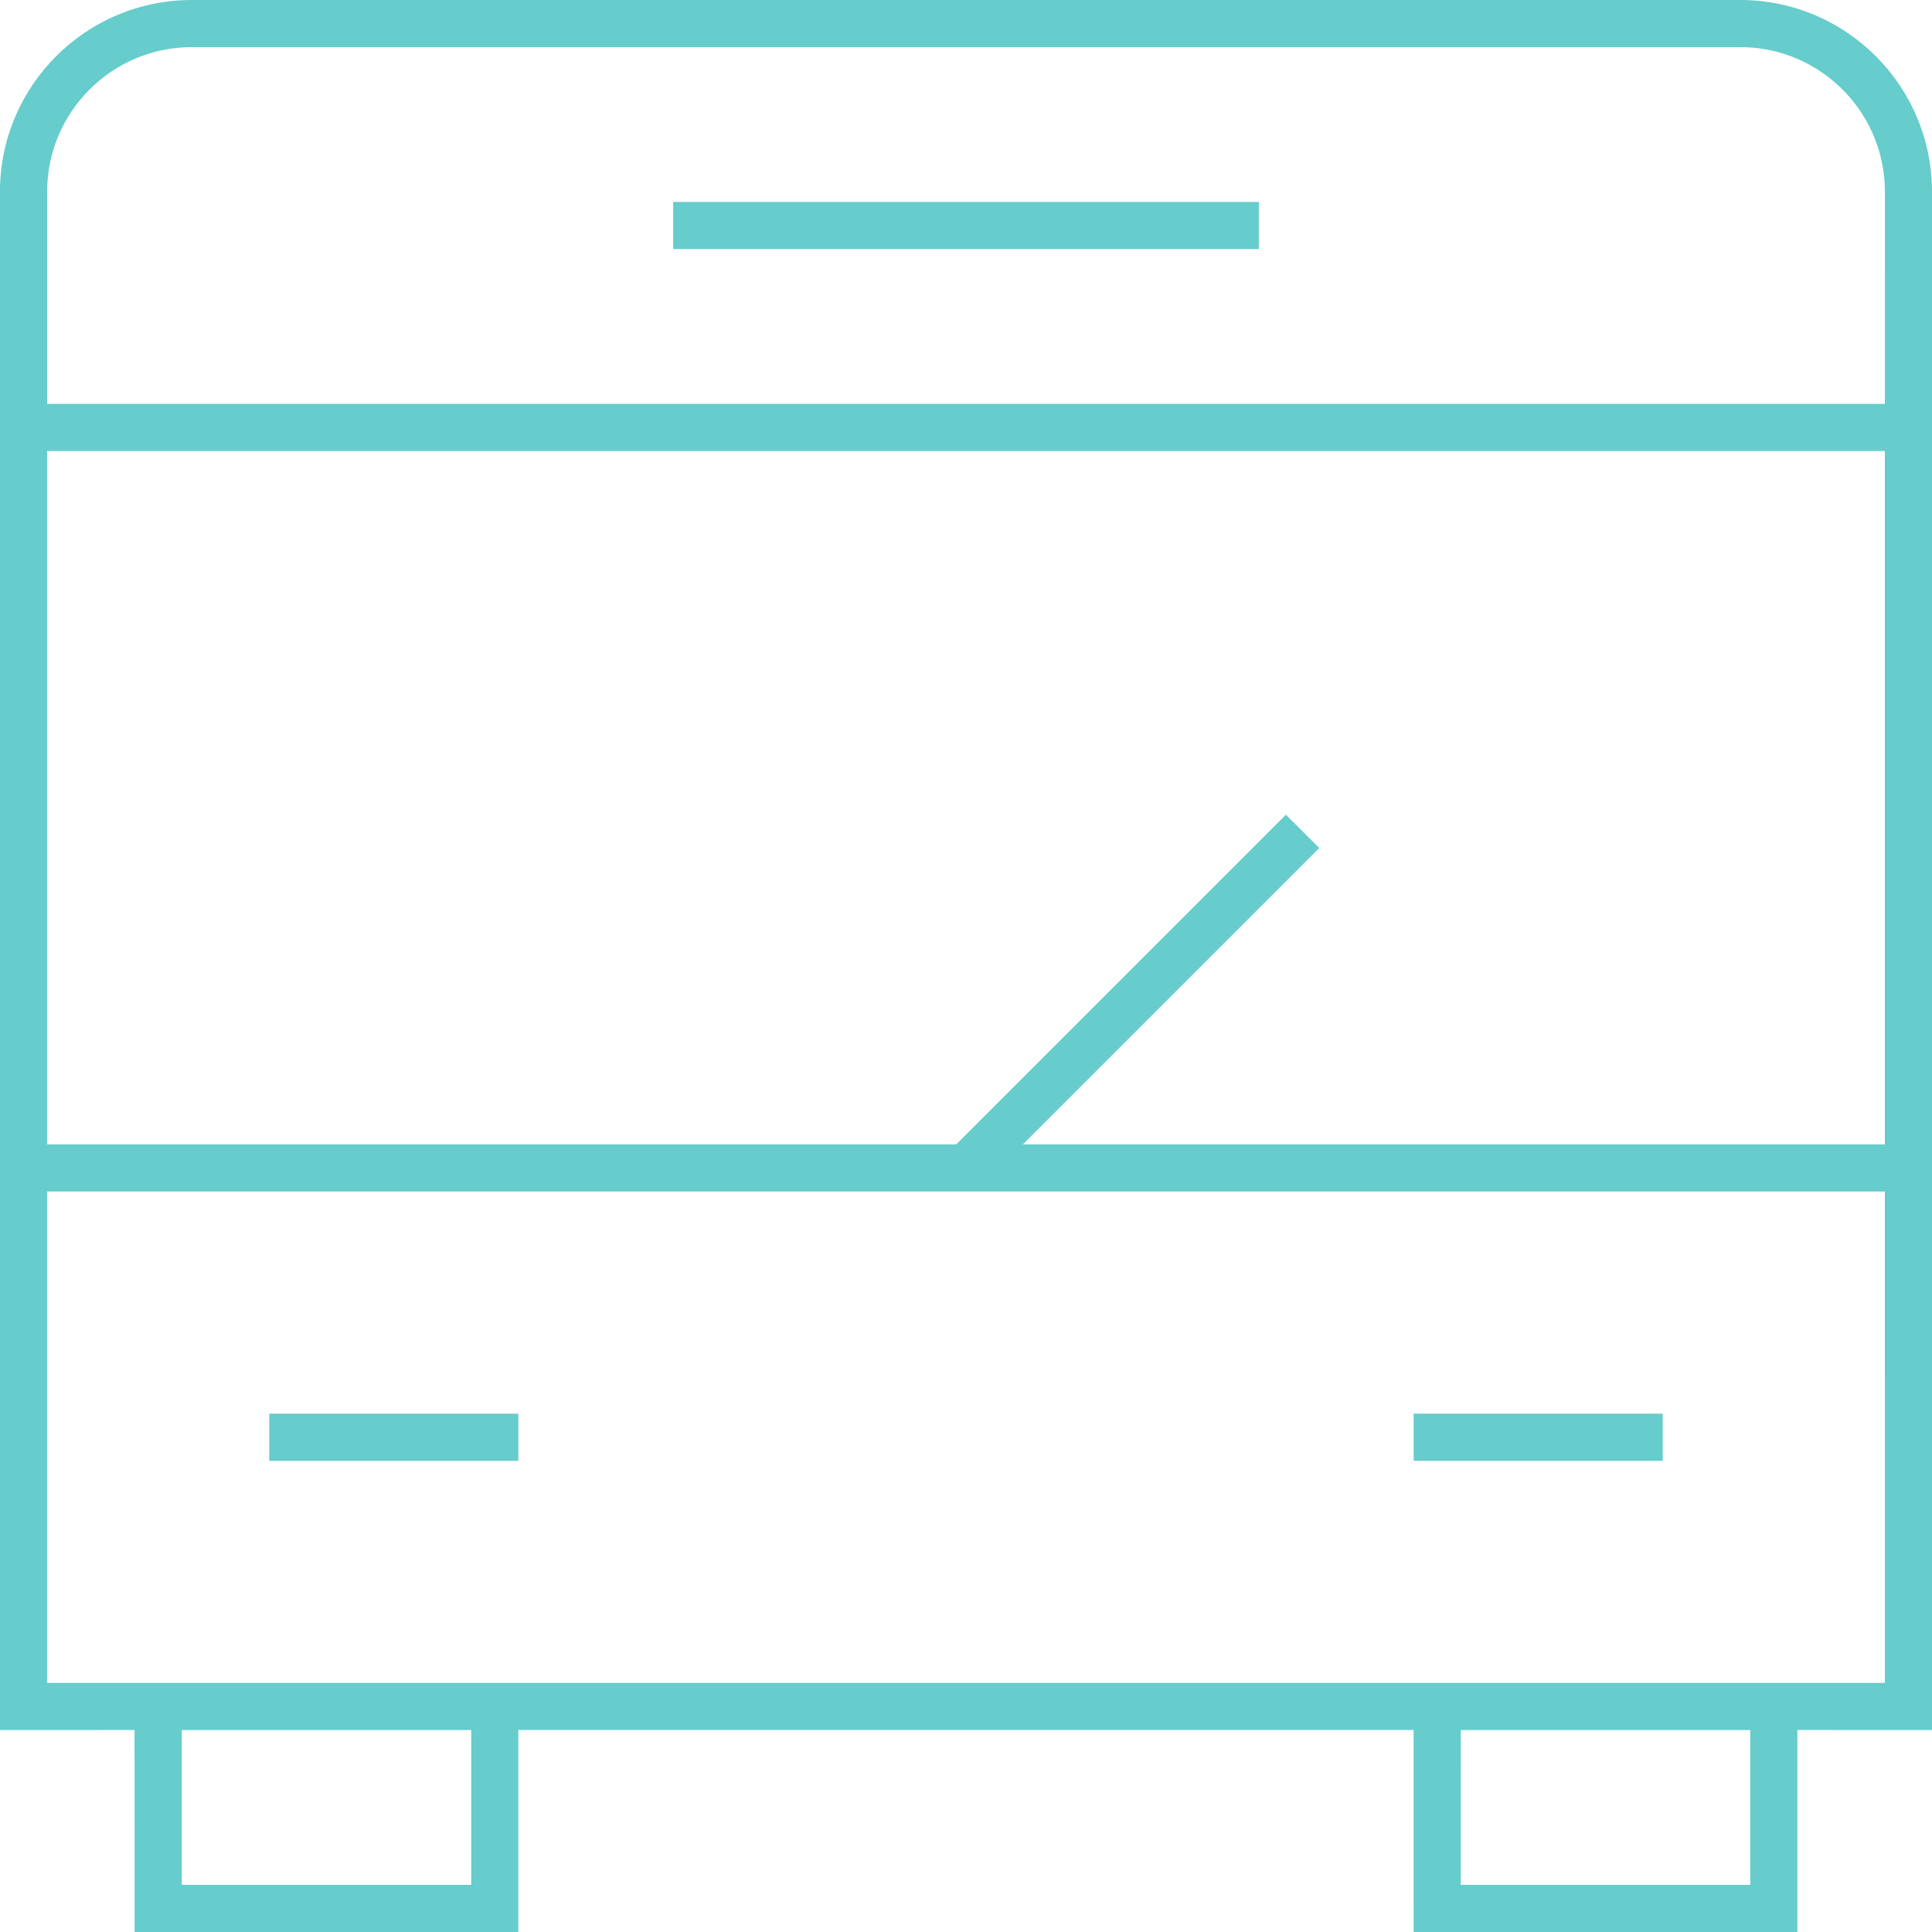 <svg height="80" viewBox="0 0 80 80" width="80" xmlns="http://www.w3.org/2000/svg"><path d="m131.056 0c4.387 0 7.944 3.557 7.944 7.944v63.693l-5.575-.001 0 8.363h-15.889l-.001-8.363h-37.073l0 8.363h-15.889l-.001-8.363-5.574.001v-63.693c0-4.387 3.557-7.944 7.944-7.944zm-52.544 71.637h-11.986l-0 6.412h11.986zm52.961 0h-11.986l.001 6.412h11.985zm5.575-22.3h-76.097l0 20.349h76.098zm-56.585 9.2v1.951h-10.314v-1.951zm47.387 0v1.951h-10.314v-1.951zm9.198-39.862h-76.097v28.711h37.645l13.651-13.651 1.38 1.38-12.272 12.271h35.693zm-5.992-16.724h-64.111c-3.31 0-5.993 2.683-5.993 5.993l-0 8.78h76.097l.001-8.78c0-3.161-2.447-5.75-5.551-5.977l-.223-.012zm-19.93 6.411v1.951h-24.251v-1.951z" fill="#6cc" transform="translate(-59)"/></svg>